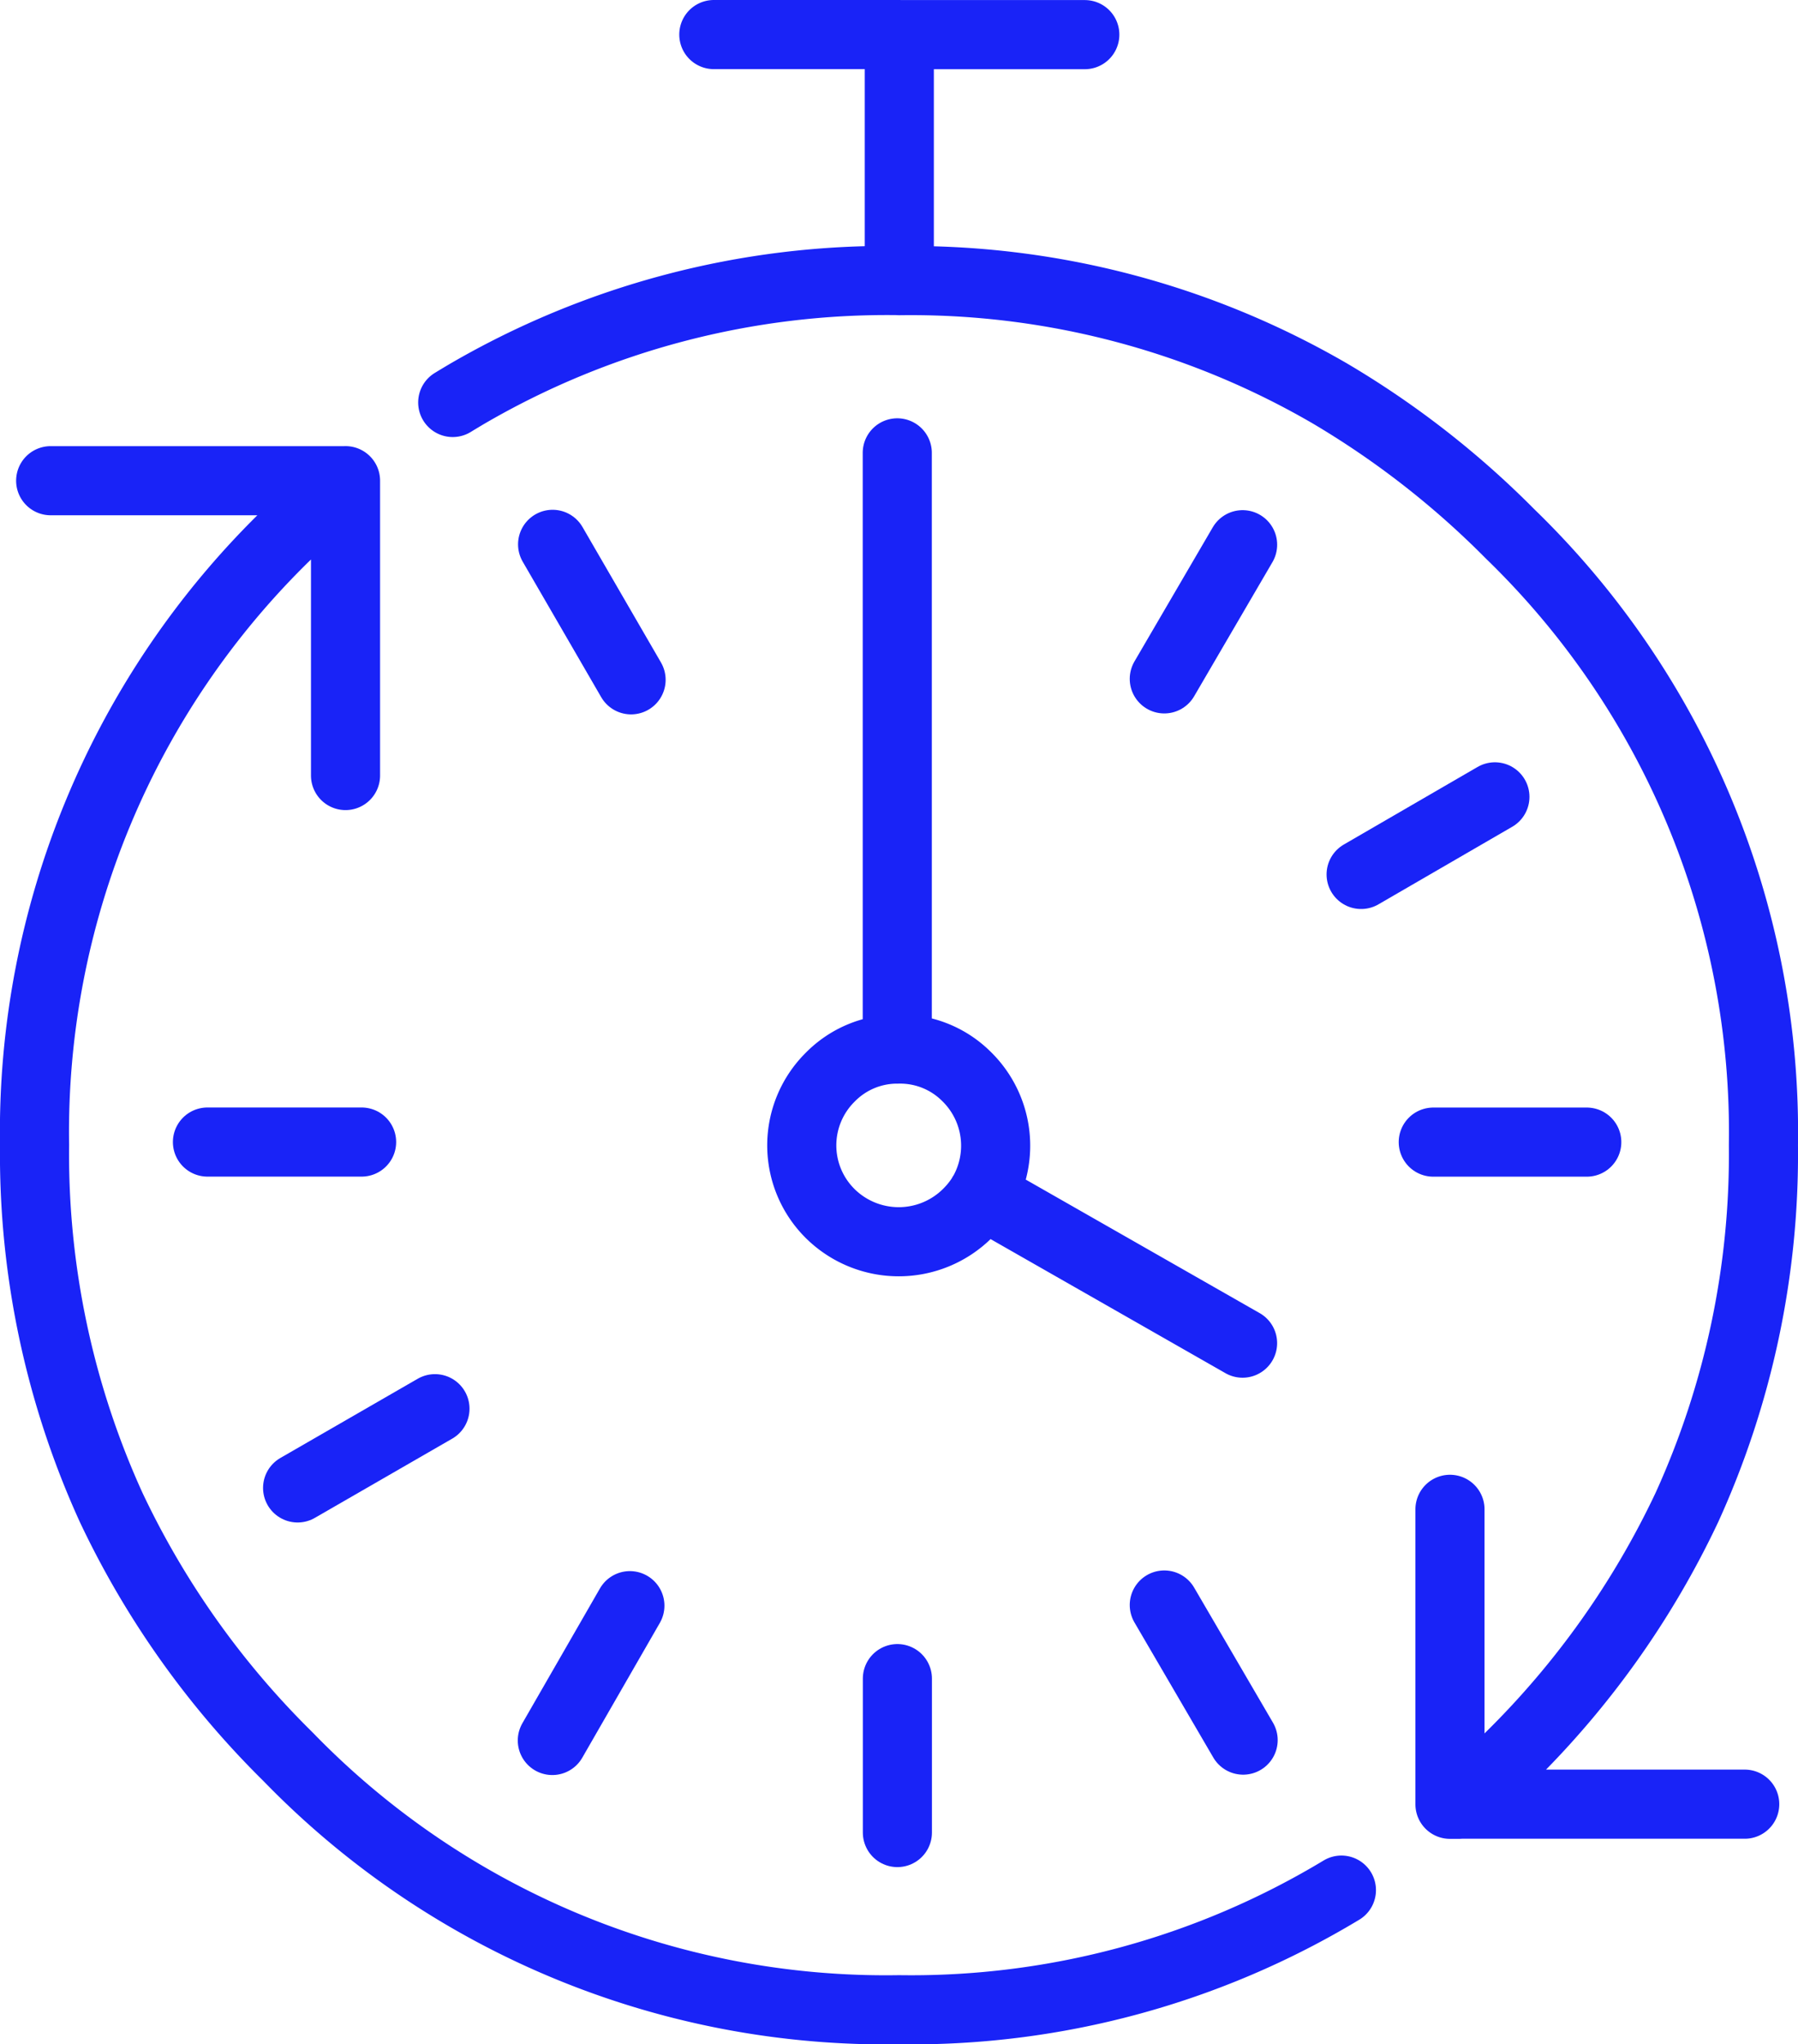 <svg xmlns="http://www.w3.org/2000/svg" width="78.056" height="88.716" viewBox="0 0 78.056 88.716"><defs><style>.a{fill:none;stroke:#1923f7;stroke-linecap:round;stroke-linejoin:round;stroke-width:3px;fill-rule:evenodd;}</style></defs><g transform="translate(-238.044 -63.36)"><path class="a" d="M261.111,80.826c.187-.114.374-.226.561-.338a36.227,36.227,0,0,1,18.812-4.952h.014V64.86h-8.052m31.958,64v12.8h.394q1.13-.98,2.215-2.063a37.88,37.88,0,0,0,7.675-10.816,36.966,36.966,0,0,0,3.324-15.726,36.149,36.149,0,0,0-11-26.528,38.777,38.777,0,0,0-7.814-6.088,36.229,36.229,0,0,0-18.7-4.9m8.053-10.676H280.5m2.946,45.243a4.075,4.075,0,0,0-2.974-1.22h-.056a4.069,4.069,0,0,0-2.917,1.22,4.165,4.165,0,0,0,0,5.92,4.231,4.231,0,0,0,5.948,0,4.319,4.319,0,0,0,.66-.827,4.2,4.2,0,0,0-.66-5.093ZM295.4,121.648,284.1,115.2m-3.69-6.313V83.013M317.2,141.655H304.8" transform="translate(-3.413)"/><path class="a" d="M266.852,97.021l-3.407-5.879m35.1,14.325,5.808-3.367M293.4,91.158,290,96.98m-34.847,20.1h-6.692m3.914,15.01,5.963-3.438m20.075,11.714v6.679M290,137.171l3.423,5.863M266.8,137.2l-3.367,5.85m38.244-25.967h6.664" transform="translate(-1.411 -4.159)"/><path class="a" d="M296.278,149.025a36.167,36.167,0,0,1-19.193,5.191h-.014a36.137,36.137,0,0,1-26.528-10.985,37.891,37.891,0,0,1-7.674-10.816,36.949,36.949,0,0,1-3.325-15.726,36.152,36.152,0,0,1,11-26.528q1.221-1.218,2.5-2.3h-12.8m12.8,12.794V87.86" transform="translate(0 -3.64)"/></g></svg>